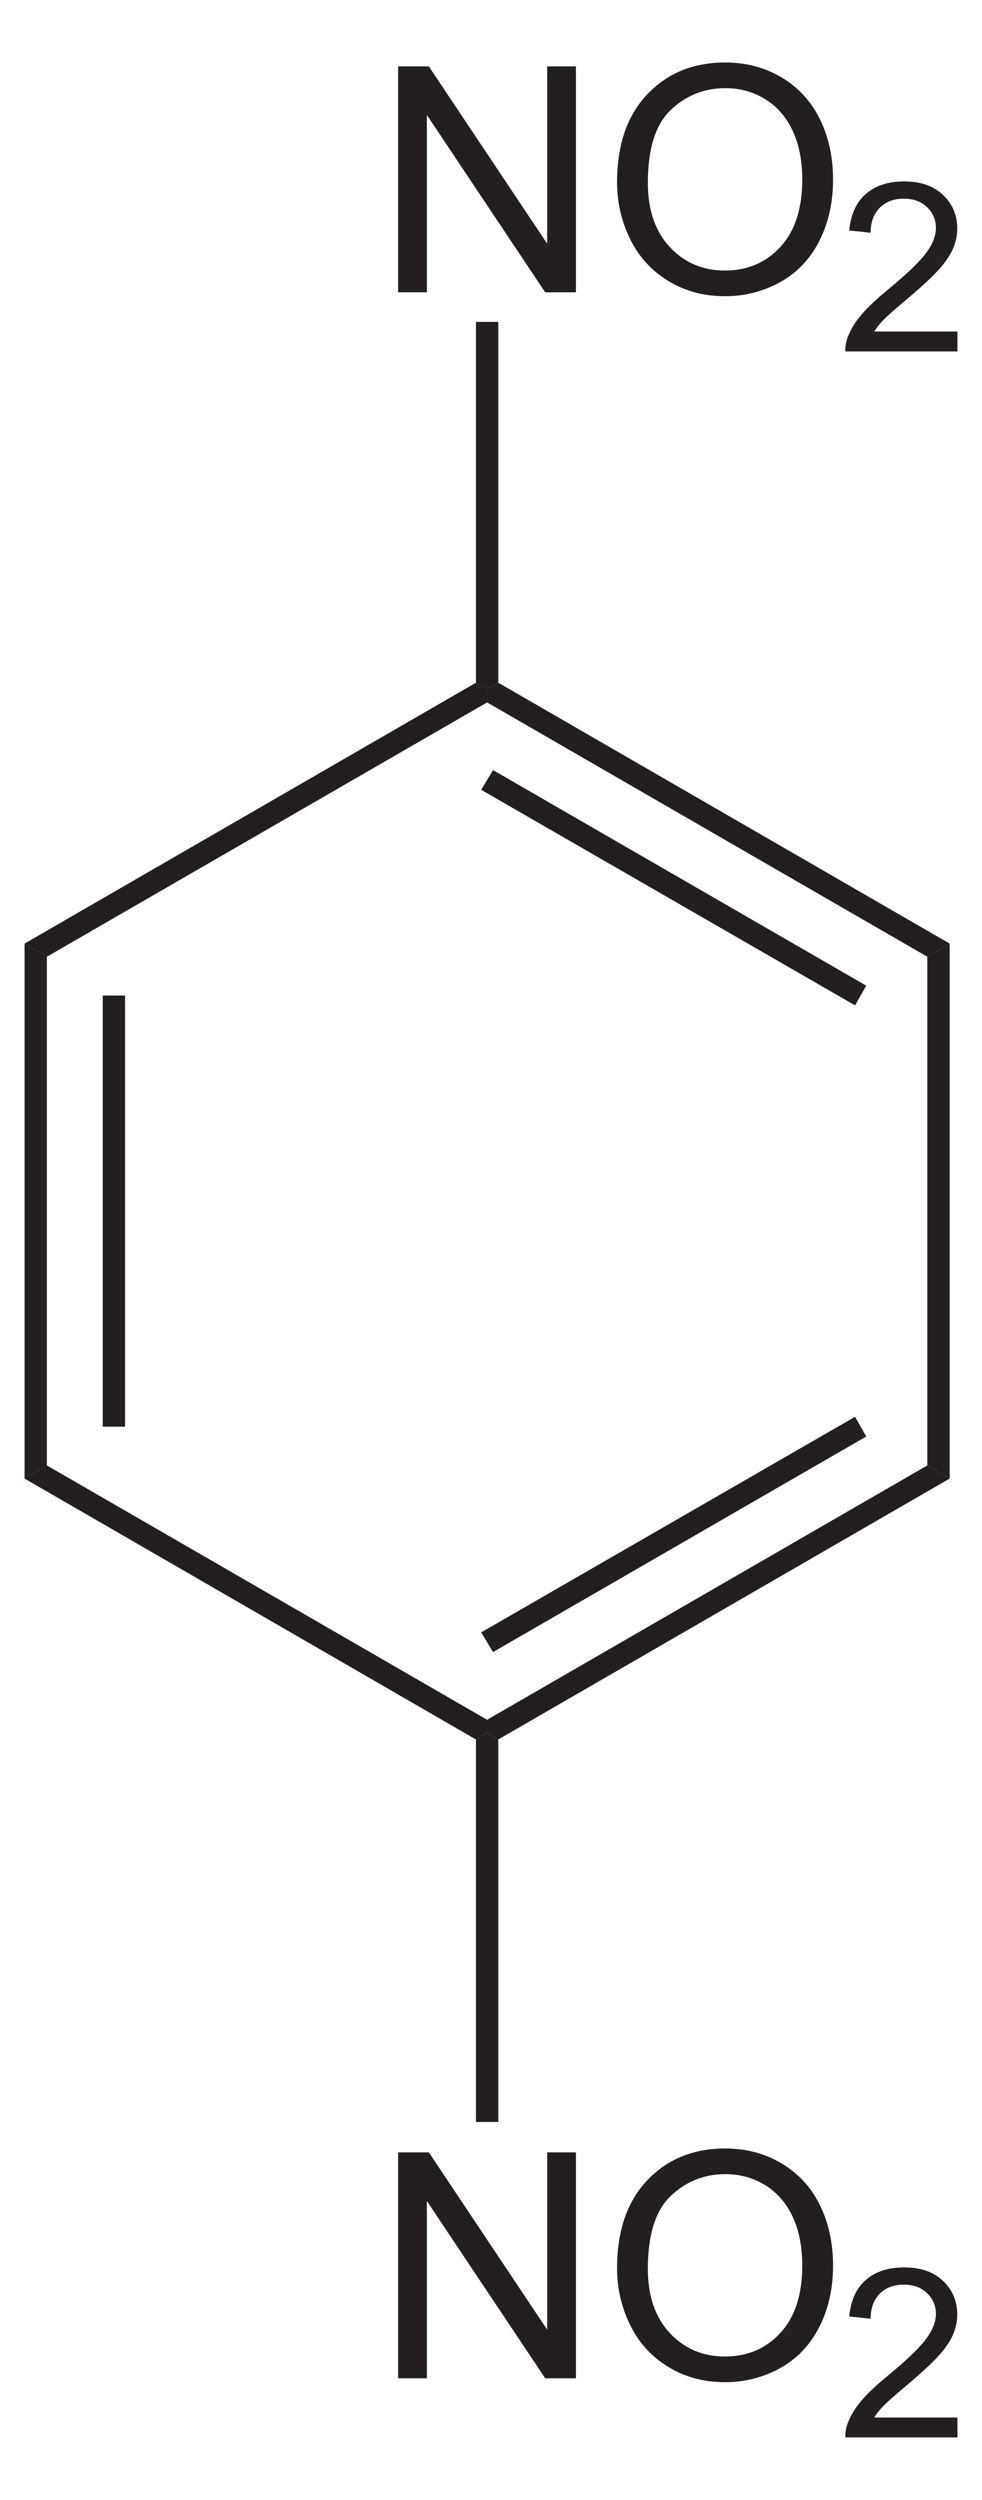 <?xml version="1.0" encoding="UTF-8" standalone="no"?>
<!-- Generator: Adobe Illustrator 12.0.1, SVG Export Plug-In . SVG Version: 6.00 Build 51448)  -->
<svg
   xmlns:dc="http://purl.org/dc/elements/1.1/"
   xmlns:cc="http://web.resource.org/cc/"
   xmlns:rdf="http://www.w3.org/1999/02/22-rdf-syntax-ns#"
   xmlns:svg="http://www.w3.org/2000/svg"
   xmlns="http://www.w3.org/2000/svg"
   xmlns:sodipodi="http://sodipodi.sourceforge.net/DTD/sodipodi-0.dtd"
   xmlns:inkscape="http://www.inkscape.org/namespaces/inkscape"
   version="1.1"
   id="Layer_1"
   width="70.992"
   height="180.685"
   viewBox="0 0 70.992 180.685"
   style="overflow:visible;enable-background:new 0 0 70.992 180.685;"
   xml:space="preserve"
   sodipodi:version="0.32"
   inkscape:version="0.45.1"
   sodipodi:docname="p-Dinitrobenzol.svg"
   inkscape:output_extension="org.inkscape.output.svg.inkscape"
   sodipodi:docbase="C:\"><defs
   id="defs46" /><sodipodi:namedview
   inkscape:window-height="579"
   inkscape:window-width="801"
   inkscape:pageshadow="2"
   inkscape:pageopacity="0.0"
   guidetolerance="10.0"
   gridtolerance="10.0"
   objecttolerance="10.0"
   borderopacity="1.0"
   bordercolor="#666666"
   pagecolor="#ffffff"
   id="base"
   inkscape:zoom="2.0920387"
   inkscape:cx="35.495998"
   inkscape:cy="90.342499"
   inkscape:window-x="176"
   inkscape:window-y="176"
   inkscape:current-layer="Layer_1" />
<path
   style="fill:#231f20"
   d="M 3.389,105.914 L 1.775,106.864 L 1.775,68.199 L 3.389,69.149 L 3.389,105.914 z "
   id="polygon3" />
<path
   style="fill:#231f20"
   d="M 7.426,71.952 L 9.042,71.952 L 9.042,103.112 L 7.426,103.112 L 7.426,71.952 z "
   id="rect5" />
<path
   style="fill:#231f20"
   d="M 35.214,124.297 L 35.214,125.247 L 34.407,125.722 L 1.775,106.864 L 3.389,105.914 L 35.214,124.297 z "
   id="polygon7" />
<path
   style="fill:#231f20"
   d="M 67.039,105.914 L 68.655,106.864 L 36.023,125.722 L 35.214,125.247 L 35.214,124.297 L 67.039,105.914 z "
   id="polygon9" />
<path
   style="fill:#231f20"
   d="M 61.814,102.399 L 62.623,103.824 L 35.642,119.405 L 34.787,117.98 L 61.814,102.399 z "
   id="polygon11" />
<path
   style="fill:#231f20"
   d="M 67.039,69.149 L 68.655,68.199 L 68.655,106.864 L 67.039,105.914 L 67.039,69.149 z "
   id="polygon13" />
<path
   style="fill:#231f20"
   d="M 35.214,50.768 L 35.214,49.818 L 36.023,49.343 L 68.655,68.199 L 67.039,69.149 L 35.214,50.768 z "
   id="polygon15" />
<path
   style="fill:#231f20"
   d="M 34.787,57.084 L 35.642,55.659 L 62.623,71.239 L 61.814,72.664 L 34.787,57.084 z "
   id="polygon17" />
<path
   style="fill:#231f20"
   d="M 3.389,69.149 L 1.775,68.199 L 34.407,49.343 L 35.214,49.818 L 35.214,50.768 L 3.389,69.149 z "
   id="polygon19" />
<g
   id="g21"
   transform="matrix(0.95,0,0,0.95,1.775,4.517)">
	<path
   style="fill:#231f20"
   d="M 28.428,17.484 L 28.428,0.297 L 30.768,0.297 L 39.772,13.786 L 39.772,0.297 L 41.959,0.297 L 41.959,17.485 L 39.62,17.485 L 30.616,3.995 L 30.616,17.484 L 28.428,17.484 z "
   id="path23" />
	<path
   style="fill:#231f20"
   d="M 45.088,9.119 C 45.088,6.266 45.854,4.034 47.387,2.421 C 48.918,0.807 50.896,0 53.318,0 C 54.906,0 56.336,0.379 57.609,1.137 C 58.883,1.896 59.855,2.952 60.523,4.308 C 61.191,5.664 61.525,7.202 61.525,8.92 C 61.525,10.663 61.173,12.222 60.47,13.597 C 59.767,14.972 58.77,16.014 57.48,16.721 C 56.191,17.428 54.799,17.782 53.306,17.782 C 51.689,17.782 50.242,17.391 48.968,16.61 C 47.694,15.829 46.73,14.761 46.072,13.41 C 45.414,12.059 45.088,10.628 45.088,9.119 z M 47.432,9.148 C 47.432,11.218 47.989,12.849 49.104,14.041 C 50.217,15.232 51.616,15.828 53.295,15.828 C 55.008,15.828 56.416,15.226 57.524,14.023 C 58.629,12.82 59.182,11.113 59.182,8.902 C 59.182,7.504 58.946,6.283 58.473,5.24 C 58,4.197 57.308,3.388 56.397,2.814 C 55.487,2.24 54.465,1.953 53.331,1.953 C 51.722,1.953 50.335,2.506 49.175,3.611 C 48.012,4.717 47.432,6.563 47.432,9.148 z "
   id="path25" />
</g>
<g
   id="g27"
   transform="matrix(0.95,0,0,0.95,1.775,4.517)">
	<path
   style="fill:#231f20"
   d="M 70.992,20.469 L 70.992,21.985 L 62.461,21.985 C 62.449,21.604 62.511,21.238 62.647,20.886 C 62.866,20.306 63.214,19.735 63.696,19.173 C 64.176,18.611 64.866,17.962 65.765,17.226 C 67.161,16.073 68.108,15.162 68.605,14.492 C 69.103,13.822 69.352,13.187 69.352,12.589 C 69.352,11.963 69.127,11.436 68.676,11.005 C 68.227,10.575 67.64,10.36 66.916,10.36 C 66.15,10.36 65.539,10.589 65.08,11.048 C 64.621,11.507 64.389,12.142 64.383,12.953 L 62.758,12.781 C 62.869,11.565 63.289,10.639 64.018,10.003 C 64.747,9.365 65.724,9.047 66.952,9.047 C 68.19,9.047 69.172,9.39 69.893,10.076 C 70.616,10.762 70.977,11.612 70.977,12.626 C 70.977,13.142 70.872,13.649 70.66,14.147 C 70.448,14.645 70.097,15.17 69.607,15.721 C 69.116,16.272 68.303,17.028 67.167,17.989 C 66.216,18.787 65.605,19.327 65.334,19.612 C 65.063,19.895 64.838,20.181 64.661,20.468 L 70.992,20.468 L 70.992,20.469 z "
   id="path29" />
</g>
<path
   style="fill:#231f20"
   d="M 34.407,23.264 L 36.023,23.264 L 36.023,49.343 L 35.214,49.818 L 34.407,49.343 L 34.407,23.264 z "
   id="polygon31" />
<g
   id="g33"
   transform="matrix(0.95,0,0,0.95,1.775,4.517)">
	<path
   style="fill:#231f20"
   d="M 28.428,176.185 L 28.428,158.997 L 30.768,158.997 L 39.772,172.486 L 39.772,158.997 L 41.959,158.997 L 41.959,176.185 L 39.62,176.185 L 30.616,162.696 L 30.616,176.185 L 28.428,176.185 z "
   id="path35" />
	<path
   style="fill:#231f20"
   d="M 45.088,167.819 C 45.088,164.966 45.854,162.734 47.387,161.121 C 48.918,159.507 50.897,158.7 53.319,158.7 C 54.907,158.7 56.337,159.079 57.61,159.837 C 58.884,160.596 59.856,161.652 60.524,163.008 C 61.192,164.364 61.526,165.902 61.526,167.62 C 61.526,169.363 61.174,170.922 60.471,172.297 C 59.768,173.672 58.771,174.714 57.481,175.421 C 56.192,176.128 54.8,176.482 53.307,176.482 C 51.69,176.482 50.243,176.091 48.969,175.31 C 47.695,174.529 46.731,173.461 46.073,172.11 C 45.415,170.759 45.088,169.328 45.088,167.819 z M 47.432,167.849 C 47.432,169.919 47.989,171.55 49.104,172.742 C 50.217,173.933 51.616,174.529 53.295,174.529 C 55.008,174.529 56.416,173.927 57.524,172.724 C 58.629,171.521 59.182,169.814 59.182,167.603 C 59.182,166.205 58.946,164.984 58.473,163.941 C 58,162.898 57.308,162.089 56.397,161.515 C 55.487,160.941 54.465,160.654 53.331,160.654 C 51.722,160.654 50.335,161.207 49.175,162.312 C 48.012,163.417 47.432,165.263 47.432,167.849 z "
   id="path37" />
</g>
<g
   id="g39"
   transform="matrix(0.95,0,0,0.95,1.775,4.517)">
	<path
   style="fill:#231f20"
   d="M 70.992,179.169 L 70.992,180.685 L 62.461,180.685 C 62.449,180.304 62.511,179.938 62.647,179.586 C 62.866,179.006 63.214,178.435 63.696,177.873 C 64.176,177.311 64.866,176.662 65.765,175.926 C 67.161,174.773 68.108,173.862 68.605,173.192 C 69.103,172.522 69.352,171.887 69.352,171.289 C 69.352,170.663 69.127,170.136 68.676,169.705 C 68.227,169.275 67.64,169.06 66.916,169.06 C 66.15,169.06 65.539,169.289 65.08,169.748 C 64.621,170.207 64.389,170.842 64.383,171.653 L 62.758,171.481 C 62.869,170.265 63.289,169.339 64.018,168.703 C 64.747,168.065 65.724,167.747 66.952,167.747 C 68.19,167.747 69.172,168.09 69.893,168.776 C 70.616,169.462 70.977,170.312 70.977,171.326 C 70.977,171.842 70.872,172.349 70.66,172.847 C 70.448,173.345 70.097,173.87 69.607,174.421 C 69.116,174.972 68.303,175.728 67.167,176.689 C 66.216,177.487 65.605,178.027 65.334,178.312 C 65.063,178.595 64.838,178.881 64.661,179.168 L 70.992,179.168 L 70.992,179.169 z "
   id="path41" />
</g>
<path
   style="fill:#231f20"
   d="M 36.023,153.368 L 34.407,153.368 L 34.407,125.722 L 35.214,125.247 L 36.023,125.722 L 36.023,153.368 z "
   id="polygon43" />
</svg>